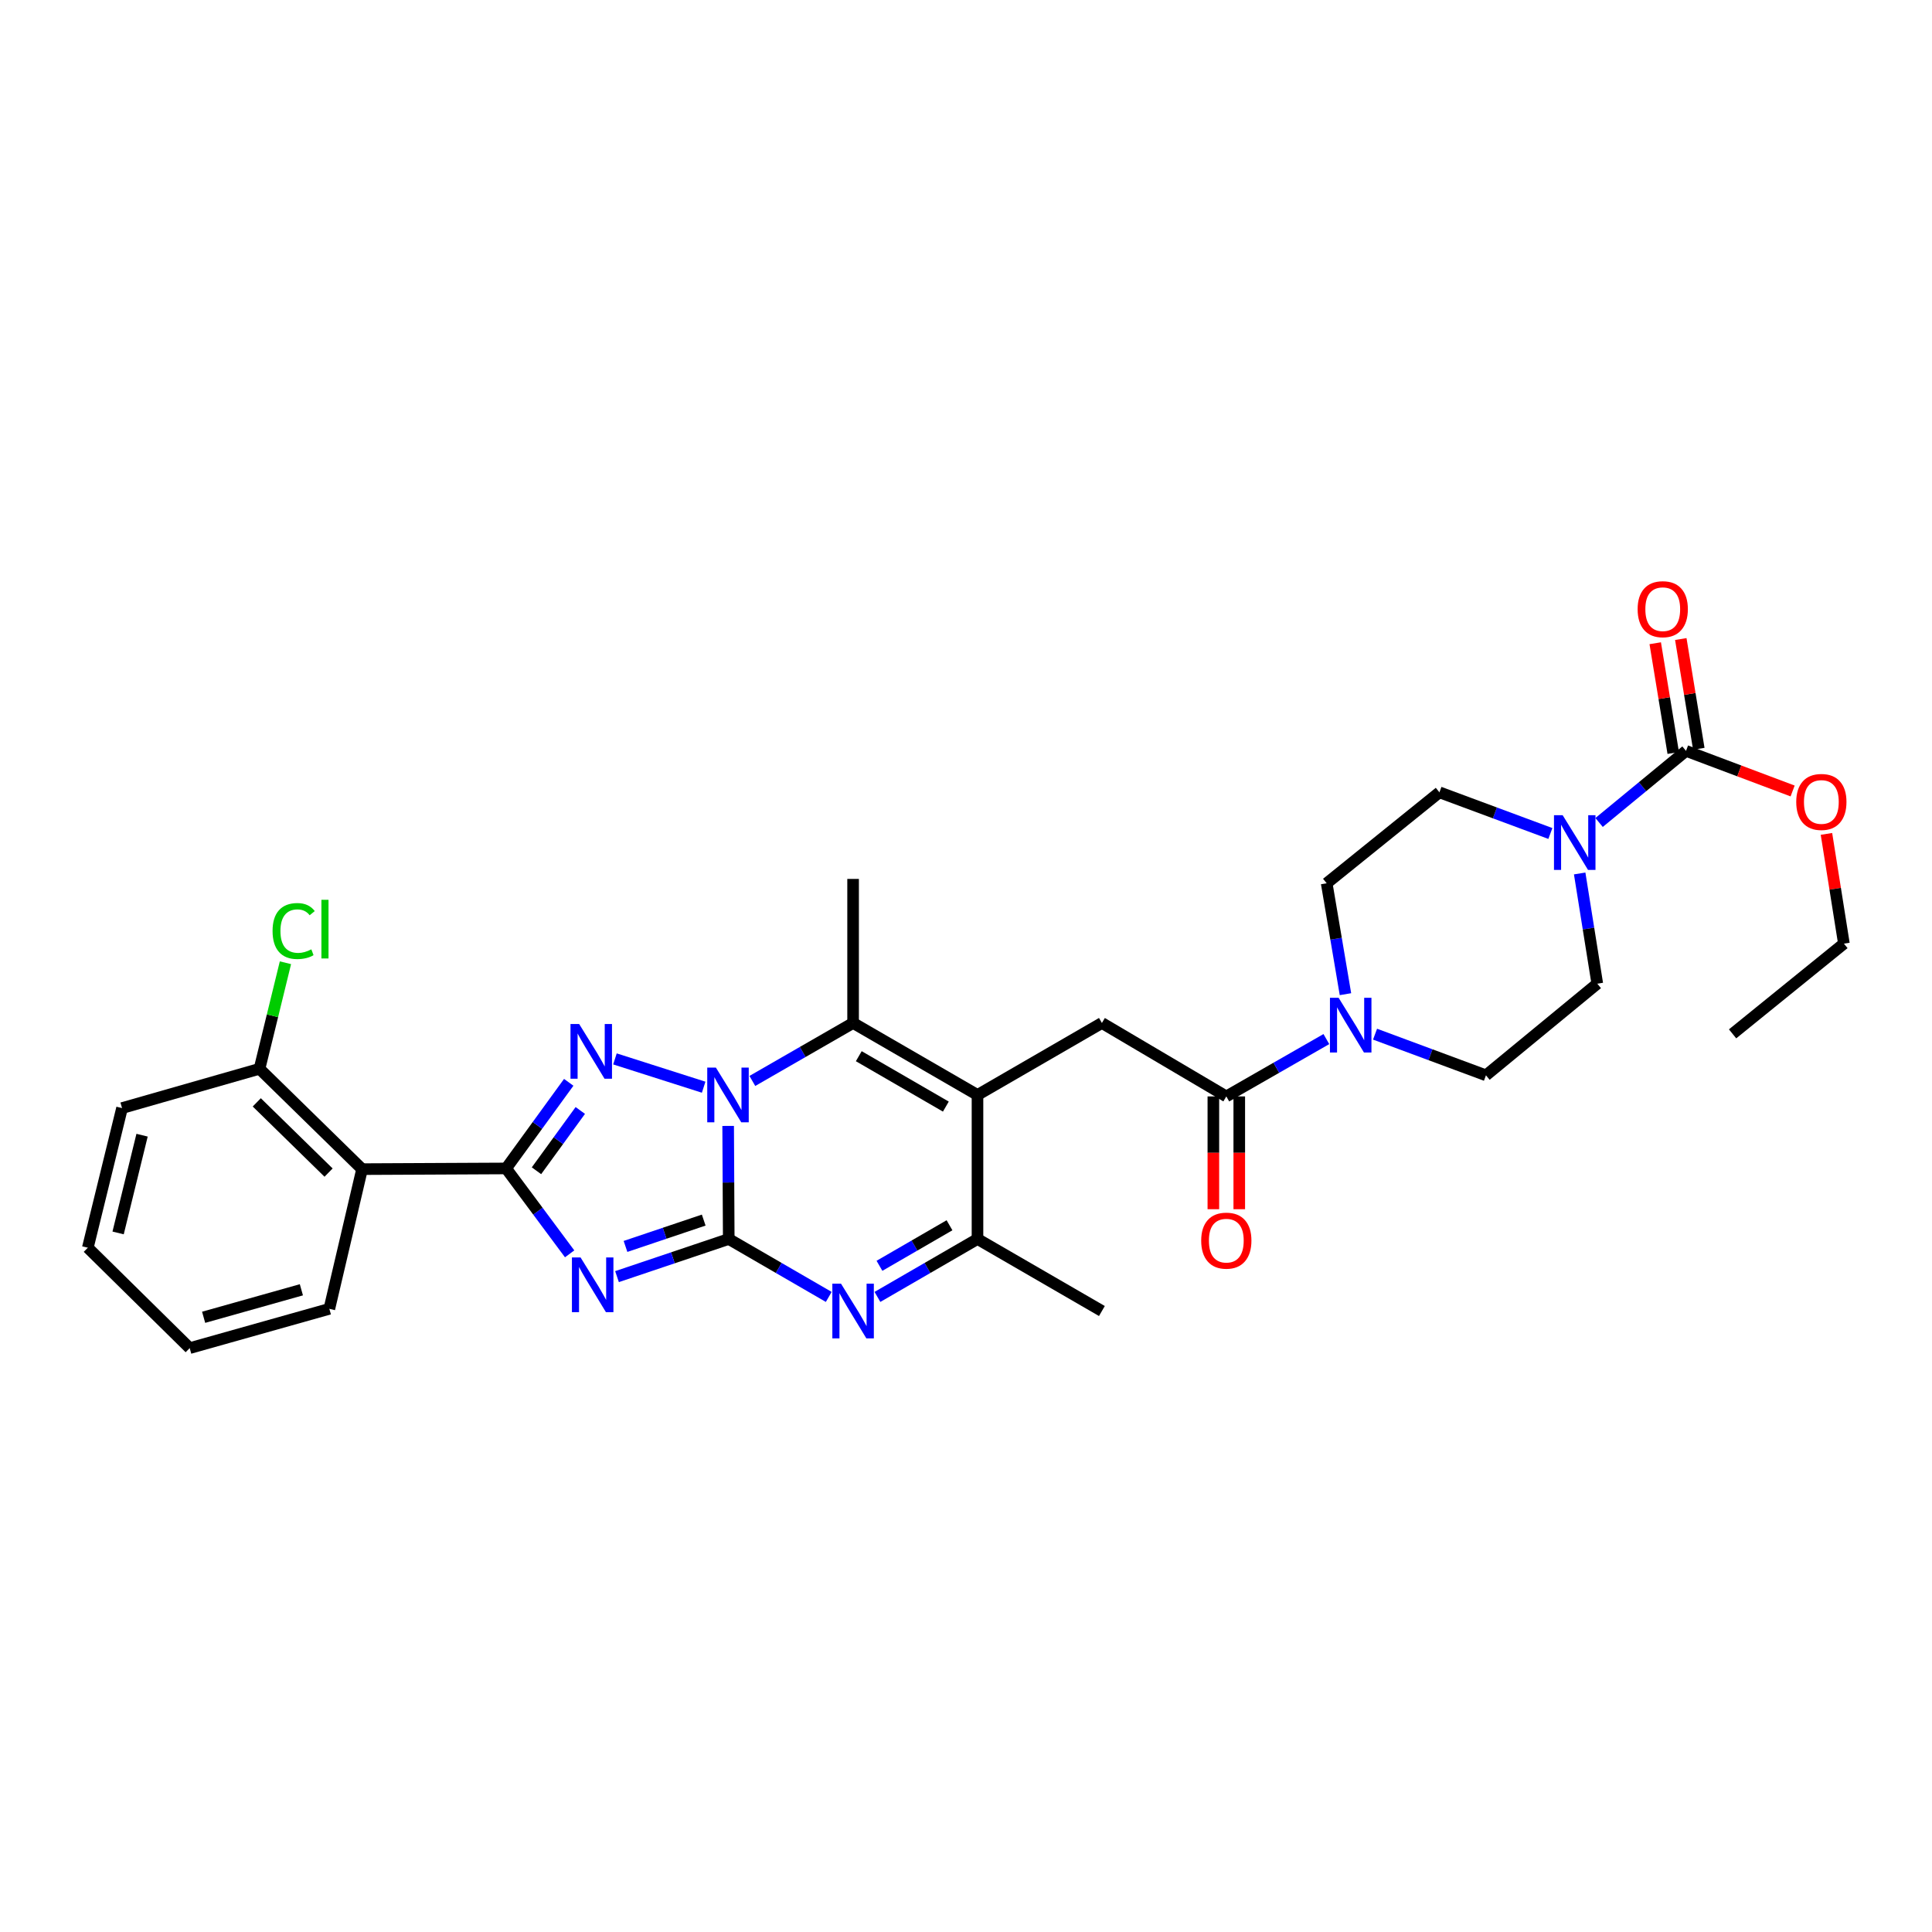 <?xml version='1.0' encoding='iso-8859-1'?>
<svg version='1.1' baseProfile='full'
              xmlns='http://www.w3.org/2000/svg'
                      xmlns:rdkit='http://www.rdkit.org/xml'
                      xmlns:xlink='http://www.w3.org/1999/xlink'
                  xml:space='preserve'
width='1000px' height='1000px' viewBox='0 0 1000 1000'>
<!-- END OF HEADER -->
<rect style='opacity:1.0;fill:#FFFFFF;stroke:none' width='1000' height='1000' x='0' y='0'> </rect>
<path class='bond-0' d='M 377.195,641.302 L 377.043,612.04' style='fill:none;fill-rule:evenodd;stroke:#000000;stroke-width:6px;stroke-linecap:butt;stroke-linejoin:miter;stroke-opacity:1' />
<path class='bond-0' d='M 377.043,612.04 L 376.891,582.777' style='fill:none;fill-rule:evenodd;stroke:#0000FF;stroke-width:6px;stroke-linecap:butt;stroke-linejoin:miter;stroke-opacity:1' />
<path class='bond-1' d='M 377.195,641.302 L 348.28,651.041' style='fill:none;fill-rule:evenodd;stroke:#000000;stroke-width:6px;stroke-linecap:butt;stroke-linejoin:miter;stroke-opacity:1' />
<path class='bond-1' d='M 348.28,651.041 L 319.364,660.779' style='fill:none;fill-rule:evenodd;stroke:#0000FF;stroke-width:6px;stroke-linecap:butt;stroke-linejoin:miter;stroke-opacity:1' />
<path class='bond-1' d='M 364.241,631.516 L 344,638.333' style='fill:none;fill-rule:evenodd;stroke:#000000;stroke-width:6px;stroke-linecap:butt;stroke-linejoin:miter;stroke-opacity:1' />
<path class='bond-1' d='M 344,638.333 L 323.759,645.15' style='fill:none;fill-rule:evenodd;stroke:#0000FF;stroke-width:6px;stroke-linecap:butt;stroke-linejoin:miter;stroke-opacity:1' />
<path class='bond-5' d='M 377.195,641.302 L 403.078,656.293' style='fill:none;fill-rule:evenodd;stroke:#000000;stroke-width:6px;stroke-linecap:butt;stroke-linejoin:miter;stroke-opacity:1' />
<path class='bond-5' d='M 403.078,656.293 L 428.961,671.283' style='fill:none;fill-rule:evenodd;stroke:#0000FF;stroke-width:6px;stroke-linecap:butt;stroke-linejoin:miter;stroke-opacity:1' />
<path class='bond-3' d='M 364.211,562.735 L 318.296,548.087' style='fill:none;fill-rule:evenodd;stroke:#0000FF;stroke-width:6px;stroke-linecap:butt;stroke-linejoin:miter;stroke-opacity:1' />
<path class='bond-6' d='M 389.416,559.498 L 415.488,544.494' style='fill:none;fill-rule:evenodd;stroke:#0000FF;stroke-width:6px;stroke-linecap:butt;stroke-linejoin:miter;stroke-opacity:1' />
<path class='bond-6' d='M 415.488,544.494 L 441.561,529.49' style='fill:none;fill-rule:evenodd;stroke:#000000;stroke-width:6px;stroke-linecap:butt;stroke-linejoin:miter;stroke-opacity:1' />
<path class='bond-2' d='M 294.841,648.985 L 278.406,626.885' style='fill:none;fill-rule:evenodd;stroke:#0000FF;stroke-width:6px;stroke-linecap:butt;stroke-linejoin:miter;stroke-opacity:1' />
<path class='bond-2' d='M 278.406,626.885 L 261.972,604.784' style='fill:none;fill-rule:evenodd;stroke:#000000;stroke-width:6px;stroke-linecap:butt;stroke-linejoin:miter;stroke-opacity:1' />
<path class='bond-8' d='M 261.972,604.784 L 187.408,605.142' style='fill:none;fill-rule:evenodd;stroke:#000000;stroke-width:6px;stroke-linecap:butt;stroke-linejoin:miter;stroke-opacity:1' />
<path class='bond-32' d='M 261.972,604.784 L 278.173,582.495' style='fill:none;fill-rule:evenodd;stroke:#000000;stroke-width:6px;stroke-linecap:butt;stroke-linejoin:miter;stroke-opacity:1' />
<path class='bond-32' d='M 278.173,582.495 L 294.374,560.207' style='fill:none;fill-rule:evenodd;stroke:#0000FF;stroke-width:6px;stroke-linecap:butt;stroke-linejoin:miter;stroke-opacity:1' />
<path class='bond-32' d='M 277.679,605.982 L 289.02,590.38' style='fill:none;fill-rule:evenodd;stroke:#000000;stroke-width:6px;stroke-linecap:butt;stroke-linejoin:miter;stroke-opacity:1' />
<path class='bond-32' d='M 289.02,590.38 L 300.361,574.778' style='fill:none;fill-rule:evenodd;stroke:#0000FF;stroke-width:6px;stroke-linecap:butt;stroke-linejoin:miter;stroke-opacity:1' />
<path class='bond-4' d='M 505.948,566.753 L 505.948,641.302' style='fill:none;fill-rule:evenodd;stroke:#000000;stroke-width:6px;stroke-linecap:butt;stroke-linejoin:miter;stroke-opacity:1' />
<path class='bond-10' d='M 505.948,566.753 L 570.343,529.49' style='fill:none;fill-rule:evenodd;stroke:#000000;stroke-width:6px;stroke-linecap:butt;stroke-linejoin:miter;stroke-opacity:1' />
<path class='bond-31' d='M 505.948,566.753 L 441.561,529.49' style='fill:none;fill-rule:evenodd;stroke:#000000;stroke-width:6px;stroke-linecap:butt;stroke-linejoin:miter;stroke-opacity:1' />
<path class='bond-31' d='M 489.573,572.77 L 444.502,546.686' style='fill:none;fill-rule:evenodd;stroke:#000000;stroke-width:6px;stroke-linecap:butt;stroke-linejoin:miter;stroke-opacity:1' />
<path class='bond-7' d='M 454.161,671.285 L 480.054,656.294' style='fill:none;fill-rule:evenodd;stroke:#0000FF;stroke-width:6px;stroke-linecap:butt;stroke-linejoin:miter;stroke-opacity:1' />
<path class='bond-7' d='M 480.054,656.294 L 505.948,641.302' style='fill:none;fill-rule:evenodd;stroke:#000000;stroke-width:6px;stroke-linecap:butt;stroke-linejoin:miter;stroke-opacity:1' />
<path class='bond-7' d='M 455.21,655.183 L 473.336,644.689' style='fill:none;fill-rule:evenodd;stroke:#0000FF;stroke-width:6px;stroke-linecap:butt;stroke-linejoin:miter;stroke-opacity:1' />
<path class='bond-7' d='M 473.336,644.689 L 491.461,634.195' style='fill:none;fill-rule:evenodd;stroke:#000000;stroke-width:6px;stroke-linecap:butt;stroke-linejoin:miter;stroke-opacity:1' />
<path class='bond-22' d='M 441.561,529.49 L 441.561,454.927' style='fill:none;fill-rule:evenodd;stroke:#000000;stroke-width:6px;stroke-linecap:butt;stroke-linejoin:miter;stroke-opacity:1' />
<path class='bond-25' d='M 505.948,641.302 L 570.343,678.58' style='fill:none;fill-rule:evenodd;stroke:#000000;stroke-width:6px;stroke-linecap:butt;stroke-linejoin:miter;stroke-opacity:1' />
<path class='bond-14' d='M 187.408,605.142 L 134.322,553.203' style='fill:none;fill-rule:evenodd;stroke:#000000;stroke-width:6px;stroke-linecap:butt;stroke-linejoin:miter;stroke-opacity:1' />
<path class='bond-14' d='M 170.067,606.936 L 132.907,570.578' style='fill:none;fill-rule:evenodd;stroke:#000000;stroke-width:6px;stroke-linecap:butt;stroke-linejoin:miter;stroke-opacity:1' />
<path class='bond-24' d='M 187.408,605.142 L 170.467,677.448' style='fill:none;fill-rule:evenodd;stroke:#000000;stroke-width:6px;stroke-linecap:butt;stroke-linejoin:miter;stroke-opacity:1' />
<path class='bond-9' d='M 634.738,567.506 L 570.343,529.49' style='fill:none;fill-rule:evenodd;stroke:#000000;stroke-width:6px;stroke-linecap:butt;stroke-linejoin:miter;stroke-opacity:1' />
<path class='bond-12' d='M 634.738,567.506 L 660.63,552.666' style='fill:none;fill-rule:evenodd;stroke:#000000;stroke-width:6px;stroke-linecap:butt;stroke-linejoin:miter;stroke-opacity:1' />
<path class='bond-12' d='M 660.63,552.666 L 686.523,537.826' style='fill:none;fill-rule:evenodd;stroke:#0000FF;stroke-width:6px;stroke-linecap:butt;stroke-linejoin:miter;stroke-opacity:1' />
<path class='bond-20' d='M 628.033,567.506 L 628.033,596.696' style='fill:none;fill-rule:evenodd;stroke:#000000;stroke-width:6px;stroke-linecap:butt;stroke-linejoin:miter;stroke-opacity:1' />
<path class='bond-20' d='M 628.033,596.696 L 628.033,625.885' style='fill:none;fill-rule:evenodd;stroke:#FF0000;stroke-width:6px;stroke-linecap:butt;stroke-linejoin:miter;stroke-opacity:1' />
<path class='bond-20' d='M 641.442,567.506 L 641.442,596.696' style='fill:none;fill-rule:evenodd;stroke:#000000;stroke-width:6px;stroke-linecap:butt;stroke-linejoin:miter;stroke-opacity:1' />
<path class='bond-20' d='M 641.442,596.696 L 641.442,625.885' style='fill:none;fill-rule:evenodd;stroke:#FF0000;stroke-width:6px;stroke-linecap:butt;stroke-linejoin:miter;stroke-opacity:1' />
<path class='bond-11' d='M 802.472,431.415 L 773.758,420.758' style='fill:none;fill-rule:evenodd;stroke:#0000FF;stroke-width:6px;stroke-linecap:butt;stroke-linejoin:miter;stroke-opacity:1' />
<path class='bond-11' d='M 773.758,420.758 L 745.045,410.102' style='fill:none;fill-rule:evenodd;stroke:#000000;stroke-width:6px;stroke-linecap:butt;stroke-linejoin:miter;stroke-opacity:1' />
<path class='bond-13' d='M 827.685,425.712 L 850.182,407.183' style='fill:none;fill-rule:evenodd;stroke:#0000FF;stroke-width:6px;stroke-linecap:butt;stroke-linejoin:miter;stroke-opacity:1' />
<path class='bond-13' d='M 850.182,407.183 L 872.68,388.654' style='fill:none;fill-rule:evenodd;stroke:#000000;stroke-width:6px;stroke-linecap:butt;stroke-linejoin:miter;stroke-opacity:1' />
<path class='bond-34' d='M 817.637,452.104 L 822.195,480.628' style='fill:none;fill-rule:evenodd;stroke:#0000FF;stroke-width:6px;stroke-linecap:butt;stroke-linejoin:miter;stroke-opacity:1' />
<path class='bond-34' d='M 822.195,480.628 L 826.753,509.153' style='fill:none;fill-rule:evenodd;stroke:#000000;stroke-width:6px;stroke-linecap:butt;stroke-linejoin:miter;stroke-opacity:1' />
<path class='bond-17' d='M 711.725,535.285 L 740.427,545.935' style='fill:none;fill-rule:evenodd;stroke:#0000FF;stroke-width:6px;stroke-linecap:butt;stroke-linejoin:miter;stroke-opacity:1' />
<path class='bond-17' d='M 740.427,545.935 L 769.13,556.585' style='fill:none;fill-rule:evenodd;stroke:#000000;stroke-width:6px;stroke-linecap:butt;stroke-linejoin:miter;stroke-opacity:1' />
<path class='bond-18' d='M 696.406,514.586 L 691.549,485.885' style='fill:none;fill-rule:evenodd;stroke:#0000FF;stroke-width:6px;stroke-linecap:butt;stroke-linejoin:miter;stroke-opacity:1' />
<path class='bond-18' d='M 691.549,485.885 L 686.692,457.184' style='fill:none;fill-rule:evenodd;stroke:#000000;stroke-width:6px;stroke-linecap:butt;stroke-linejoin:miter;stroke-opacity:1' />
<path class='bond-19' d='M 879.296,387.569 L 874.637,359.167' style='fill:none;fill-rule:evenodd;stroke:#000000;stroke-width:6px;stroke-linecap:butt;stroke-linejoin:miter;stroke-opacity:1' />
<path class='bond-19' d='M 874.637,359.167 L 869.977,330.765' style='fill:none;fill-rule:evenodd;stroke:#FF0000;stroke-width:6px;stroke-linecap:butt;stroke-linejoin:miter;stroke-opacity:1' />
<path class='bond-19' d='M 866.064,389.74 L 861.404,361.338' style='fill:none;fill-rule:evenodd;stroke:#000000;stroke-width:6px;stroke-linecap:butt;stroke-linejoin:miter;stroke-opacity:1' />
<path class='bond-19' d='M 861.404,361.338 L 856.744,332.936' style='fill:none;fill-rule:evenodd;stroke:#FF0000;stroke-width:6px;stroke-linecap:butt;stroke-linejoin:miter;stroke-opacity:1' />
<path class='bond-21' d='M 872.68,388.654 L 900.269,399.032' style='fill:none;fill-rule:evenodd;stroke:#000000;stroke-width:6px;stroke-linecap:butt;stroke-linejoin:miter;stroke-opacity:1' />
<path class='bond-21' d='M 900.269,399.032 L 927.858,409.41' style='fill:none;fill-rule:evenodd;stroke:#FF0000;stroke-width:6px;stroke-linecap:butt;stroke-linejoin:miter;stroke-opacity:1' />
<path class='bond-23' d='M 134.322,553.203 L 141.033,525.761' style='fill:none;fill-rule:evenodd;stroke:#000000;stroke-width:6px;stroke-linecap:butt;stroke-linejoin:miter;stroke-opacity:1' />
<path class='bond-23' d='M 141.033,525.761 L 147.744,498.319' style='fill:none;fill-rule:evenodd;stroke:#00CC00;stroke-width:6px;stroke-linecap:butt;stroke-linejoin:miter;stroke-opacity:1' />
<path class='bond-26' d='M 134.322,553.203 L 63.17,573.54' style='fill:none;fill-rule:evenodd;stroke:#000000;stroke-width:6px;stroke-linecap:butt;stroke-linejoin:miter;stroke-opacity:1' />
<path class='bond-15' d='M 745.045,410.102 L 686.692,457.184' style='fill:none;fill-rule:evenodd;stroke:#000000;stroke-width:6px;stroke-linecap:butt;stroke-linejoin:miter;stroke-opacity:1' />
<path class='bond-16' d='M 826.753,509.153 L 769.13,556.585' style='fill:none;fill-rule:evenodd;stroke:#000000;stroke-width:6px;stroke-linecap:butt;stroke-linejoin:miter;stroke-opacity:1' />
<path class='bond-27' d='M 945.371,431.623 L 949.887,460.025' style='fill:none;fill-rule:evenodd;stroke:#FF0000;stroke-width:6px;stroke-linecap:butt;stroke-linejoin:miter;stroke-opacity:1' />
<path class='bond-27' d='M 949.887,460.025 L 954.403,488.428' style='fill:none;fill-rule:evenodd;stroke:#000000;stroke-width:6px;stroke-linecap:butt;stroke-linejoin:miter;stroke-opacity:1' />
<path class='bond-28' d='M 170.467,677.448 L 98.191,697.786' style='fill:none;fill-rule:evenodd;stroke:#000000;stroke-width:6px;stroke-linecap:butt;stroke-linejoin:miter;stroke-opacity:1' />
<path class='bond-28' d='M 155.994,667.591 L 105.4,681.827' style='fill:none;fill-rule:evenodd;stroke:#000000;stroke-width:6px;stroke-linecap:butt;stroke-linejoin:miter;stroke-opacity:1' />
<path class='bond-33' d='M 63.17,573.54 L 45.455,645.817' style='fill:none;fill-rule:evenodd;stroke:#000000;stroke-width:6px;stroke-linecap:butt;stroke-linejoin:miter;stroke-opacity:1' />
<path class='bond-33' d='M 73.536,587.574 L 61.136,638.167' style='fill:none;fill-rule:evenodd;stroke:#000000;stroke-width:6px;stroke-linecap:butt;stroke-linejoin:miter;stroke-opacity:1' />
<path class='bond-29' d='M 954.403,488.428 L 896.78,535.122' style='fill:none;fill-rule:evenodd;stroke:#000000;stroke-width:6px;stroke-linecap:butt;stroke-linejoin:miter;stroke-opacity:1' />
<path class='bond-30' d='M 98.191,697.786 L 45.455,645.817' style='fill:none;fill-rule:evenodd;stroke:#000000;stroke-width:6px;stroke-linecap:butt;stroke-linejoin:miter;stroke-opacity:1' />
<path  class='atom-1' d='M 370.548 552.593
L 379.828 567.593
Q 380.748 569.073, 382.228 571.753
Q 383.708 574.433, 383.788 574.593
L 383.788 552.593
L 387.548 552.593
L 387.548 580.913
L 383.668 580.913
L 373.708 564.513
Q 372.548 562.593, 371.308 560.393
Q 370.108 558.193, 369.748 557.513
L 369.748 580.913
L 366.068 580.913
L 366.068 552.593
L 370.548 552.593
' fill='#0000FF'/>
<path  class='atom-2' d='M 300.506 650.862
L 309.786 665.862
Q 310.706 667.342, 312.186 670.022
Q 313.666 672.702, 313.746 672.862
L 313.746 650.862
L 317.506 650.862
L 317.506 679.182
L 313.626 679.182
L 303.666 662.782
Q 302.506 660.862, 301.266 658.662
Q 300.066 656.462, 299.706 655.782
L 299.706 679.182
L 296.026 679.182
L 296.026 650.862
L 300.506 650.862
' fill='#0000FF'/>
<path  class='atom-4' d='M 299.769 530.014
L 309.049 545.014
Q 309.969 546.494, 311.449 549.174
Q 312.929 551.854, 313.009 552.014
L 313.009 530.014
L 316.769 530.014
L 316.769 558.334
L 312.889 558.334
L 302.929 541.934
Q 301.769 540.014, 300.529 537.814
Q 299.329 535.614, 298.969 534.934
L 298.969 558.334
L 295.289 558.334
L 295.289 530.014
L 299.769 530.014
' fill='#0000FF'/>
<path  class='atom-6' d='M 435.301 664.42
L 444.581 679.42
Q 445.501 680.9, 446.981 683.58
Q 448.461 686.26, 448.541 686.42
L 448.541 664.42
L 452.301 664.42
L 452.301 692.74
L 448.421 692.74
L 438.461 676.34
Q 437.301 674.42, 436.061 672.22
Q 434.861 670.02, 434.501 669.34
L 434.501 692.74
L 430.821 692.74
L 430.821 664.42
L 435.301 664.42
' fill='#0000FF'/>
<path  class='atom-12' d='M 808.819 421.934
L 818.099 436.934
Q 819.019 438.414, 820.499 441.094
Q 821.979 443.774, 822.059 443.934
L 822.059 421.934
L 825.819 421.934
L 825.819 450.254
L 821.939 450.254
L 811.979 433.854
Q 810.819 431.934, 809.579 429.734
Q 808.379 427.534, 808.019 426.854
L 808.019 450.254
L 804.339 450.254
L 804.339 421.934
L 808.819 421.934
' fill='#0000FF'/>
<path  class='atom-13' d='M 692.858 516.448
L 702.138 531.448
Q 703.058 532.928, 704.538 535.608
Q 706.018 538.288, 706.098 538.448
L 706.098 516.448
L 709.858 516.448
L 709.858 544.768
L 705.978 544.768
L 696.018 528.368
Q 694.858 526.448, 693.618 524.248
Q 692.418 522.048, 692.058 521.368
L 692.058 544.768
L 688.378 544.768
L 688.378 516.448
L 692.858 516.448
' fill='#0000FF'/>
<path  class='atom-20' d='M 847.634 315.311
Q 847.634 308.511, 850.994 304.711
Q 854.354 300.911, 860.634 300.911
Q 866.914 300.911, 870.274 304.711
Q 873.634 308.511, 873.634 315.311
Q 873.634 322.191, 870.234 326.111
Q 866.834 329.991, 860.634 329.991
Q 854.394 329.991, 850.994 326.111
Q 847.634 322.231, 847.634 315.311
M 860.634 326.791
Q 864.954 326.791, 867.274 323.911
Q 869.634 320.991, 869.634 315.311
Q 869.634 309.751, 867.274 306.951
Q 864.954 304.111, 860.634 304.111
Q 856.314 304.111, 853.954 306.911
Q 851.634 309.711, 851.634 315.311
Q 851.634 321.031, 853.954 323.911
Q 856.314 326.791, 860.634 326.791
' fill='#FF0000'/>
<path  class='atom-21' d='M 621.738 642.15
Q 621.738 635.35, 625.098 631.55
Q 628.458 627.75, 634.738 627.75
Q 641.018 627.75, 644.378 631.55
Q 647.738 635.35, 647.738 642.15
Q 647.738 649.03, 644.338 652.95
Q 640.938 656.83, 634.738 656.83
Q 628.498 656.83, 625.098 652.95
Q 621.738 649.07, 621.738 642.15
M 634.738 653.63
Q 639.058 653.63, 641.378 650.75
Q 643.738 647.83, 643.738 642.15
Q 643.738 636.59, 641.378 633.79
Q 639.058 630.95, 634.738 630.95
Q 630.418 630.95, 628.058 633.75
Q 625.738 636.55, 625.738 642.15
Q 625.738 647.87, 628.058 650.75
Q 630.418 653.63, 634.738 653.63
' fill='#FF0000'/>
<path  class='atom-22' d='M 929.729 415.084
Q 929.729 408.284, 933.089 404.484
Q 936.449 400.684, 942.729 400.684
Q 949.009 400.684, 952.369 404.484
Q 955.729 408.284, 955.729 415.084
Q 955.729 421.964, 952.329 425.884
Q 948.929 429.764, 942.729 429.764
Q 936.489 429.764, 933.089 425.884
Q 929.729 422.004, 929.729 415.084
M 942.729 426.564
Q 947.049 426.564, 949.369 423.684
Q 951.729 420.764, 951.729 415.084
Q 951.729 409.524, 949.369 406.724
Q 947.049 403.884, 942.729 403.884
Q 938.409 403.884, 936.049 406.684
Q 933.729 409.484, 933.729 415.084
Q 933.729 420.804, 936.049 423.684
Q 938.409 426.564, 942.729 426.564
' fill='#FF0000'/>
<path  class='atom-24' d='M 141.08 481.898
Q 141.08 474.858, 144.36 471.178
Q 147.68 467.458, 153.96 467.458
Q 159.8 467.458, 162.92 471.578
L 160.28 473.738
Q 158 470.738, 153.96 470.738
Q 149.68 470.738, 147.4 473.618
Q 145.16 476.458, 145.16 481.898
Q 145.16 487.498, 147.48 490.378
Q 149.84 493.258, 154.4 493.258
Q 157.52 493.258, 161.16 491.378
L 162.28 494.378
Q 160.8 495.338, 158.56 495.898
Q 156.32 496.458, 153.84 496.458
Q 147.68 496.458, 144.36 492.698
Q 141.08 488.938, 141.08 481.898
' fill='#00CC00'/>
<path  class='atom-24' d='M 166.36 465.738
L 170.04 465.738
L 170.04 496.098
L 166.36 496.098
L 166.36 465.738
' fill='#00CC00'/>
</svg>
